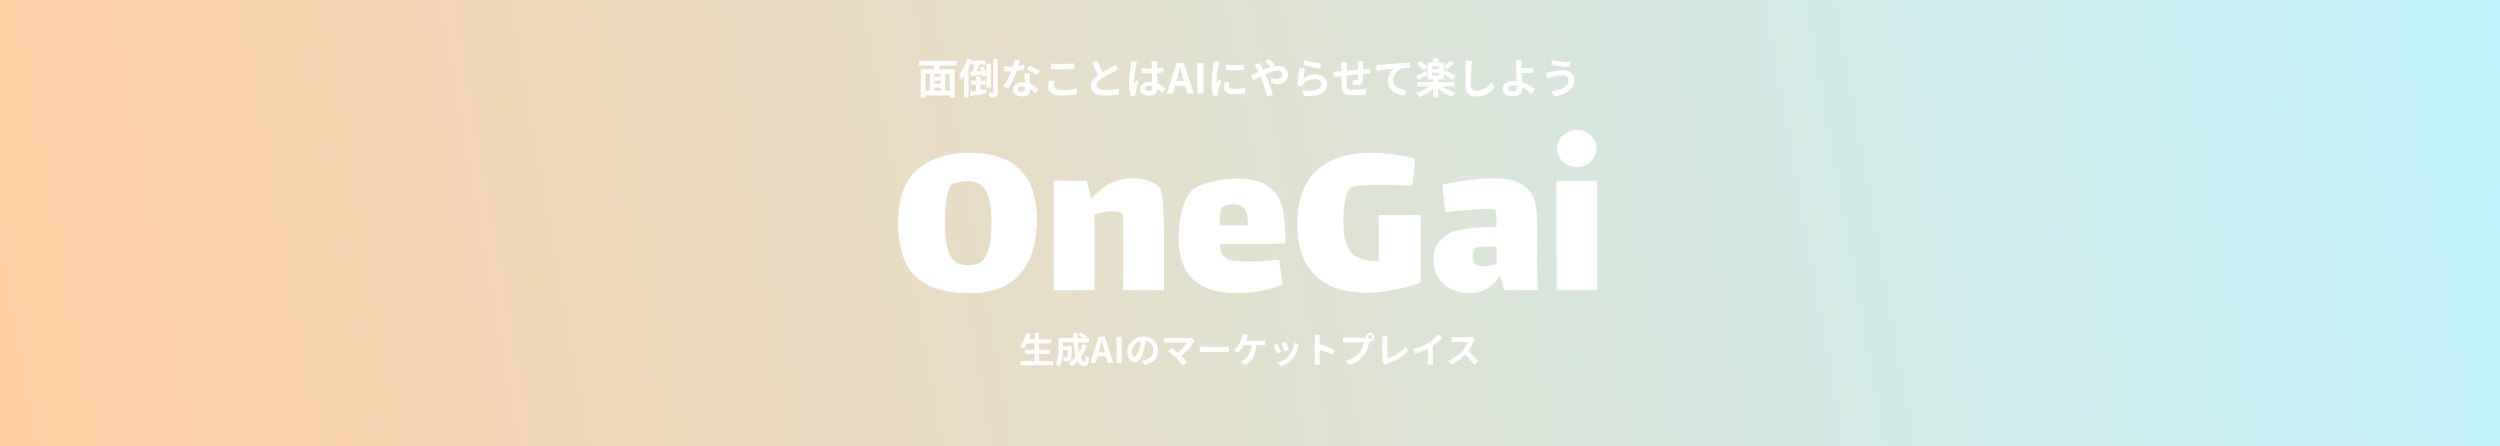 <svg width="1680" height="300" viewBox="0 0 1680 300" fill="none" xmlns="http://www.w3.org/2000/svg">
<rect x="0" y="0" width="1680" height="300" fill="#333333" stroke="none"/>
<rect width="1680" height="300" fill="url(#paint0_linear_1_509)"/>
<path d="M626.264 51.576H633.46V54.208H626.264V51.576ZM626.264 56.28H633.488V58.912H626.264V56.28ZM620.832 61.012H639.732V64.092H620.832V61.012ZM618.732 46.536H641.608V65.52H638.192V49.616H621.952V65.52H618.732V46.536ZM624.836 48.58H627.832V62.384H624.836V48.58ZM632.144 48.58H635.168V62.356H632.144V48.58ZM628 42.28L631.976 43.12C631.304 45.192 630.688 47.376 630.128 48.832L627.048 48.02C627.44 46.396 627.888 44.044 628 42.28ZM617.556 40.824H642.868V44.016H617.556V40.824ZM655.832 51.296H658.94V62.328H655.832V51.296ZM662.916 42.812H665.772V58.8H662.916V42.812ZM652.668 40.656H662.384V43.4H652.668V40.656ZM652.472 54.096H662.16V56.98H652.472V54.096ZM651.884 48.16C654.292 48.048 657.764 47.796 661.208 47.544L661.264 50.232C658.072 50.568 654.768 50.848 652.192 51.1L651.884 48.16ZM651.66 61.544C654.488 61.208 658.716 60.592 662.72 59.976L662.888 62.776C659.136 63.448 655.188 64.092 652.164 64.568L651.66 61.544ZM658.24 45.416L660.648 44.632C661.684 46.62 662.664 49.224 662.944 50.876L660.368 51.8C660.116 50.148 659.22 47.46 658.24 45.416ZM655.104 41.692L658.492 42.392C657.652 44.856 656.588 47.74 655.748 49.532L653.284 48.832C654.012 46.872 654.768 43.876 655.104 41.692ZM667.508 39.676H670.504V61.852C670.504 63.504 670.224 64.372 669.3 64.876C668.432 65.436 667.06 65.548 665.184 65.548C665.072 64.68 664.652 63.252 664.26 62.328C665.436 62.384 666.612 62.384 667.004 62.384C667.368 62.384 667.508 62.272 667.508 61.88V39.676ZM650.036 39.284L653.144 40.18C651.548 45.08 648.972 50.372 646.116 53.732C645.836 52.92 645.024 50.988 644.492 50.092C646.76 47.46 648.832 43.372 650.036 39.284ZM647.824 46.956L650.82 43.96L650.904 44.016V65.492H647.824V46.956ZM674.48 44.66C675.684 44.8 677.196 44.856 678.204 44.856C681.676 44.856 685.456 44.268 688.172 43.4L688.256 46.648C685.848 47.32 681.816 48.048 678.232 48.02C677.112 48.02 675.936 47.992 674.732 47.936L674.48 44.66ZM685.372 40.46C685.008 41.944 684.336 44.688 683.58 47.068C682.292 51.1 679.772 56.308 677.392 59.612L674.004 57.876C676.524 54.796 679.044 49.896 680.136 46.872C680.808 44.856 681.424 42.252 681.508 40.096L685.372 40.46ZM691.952 49.196C691.868 50.372 691.896 51.548 691.924 52.78C691.98 54.432 692.232 58.604 692.232 60.172C692.232 62.776 690.832 64.82 686.828 64.82C683.356 64.82 680.612 63.252 680.612 60.172C680.612 57.456 682.908 55.328 686.8 55.328C691.7 55.328 695.564 57.792 697.888 59.892L696.04 62.916C694.024 61.04 690.832 58.156 686.604 58.156C684.98 58.156 683.916 58.856 683.916 59.836C683.916 60.872 684.812 61.6 686.352 61.6C688.256 61.6 688.872 60.536 688.872 58.968C688.872 57.288 688.564 52.136 688.424 49.196H691.952ZM696.768 50.68C695.144 49.364 691.952 47.544 690.02 46.676L691.84 43.932C693.856 44.8 697.3 46.676 698.756 47.712L696.768 50.68ZM706.26 42.672C708.332 42.896 710.936 43.008 713.904 43.008C716.648 43.008 719.868 42.84 721.996 42.616V46.34C720.036 46.508 716.592 46.676 713.904 46.676C710.992 46.676 708.556 46.536 706.26 46.368V42.672ZM708.612 54.516C708.36 55.524 708.136 56.42 708.136 57.372C708.136 59.136 709.872 60.452 713.904 60.452C717.656 60.452 721.24 60.032 723.732 59.332L723.76 63.28C721.296 63.84 717.936 64.204 714.016 64.204C707.632 64.204 704.384 62.076 704.384 58.212C704.384 56.616 704.748 55.244 704.944 54.18L708.612 54.516ZM751.508 46.676C750.64 47.18 749.744 47.684 748.708 48.188C746.972 49.056 743.472 50.708 740.896 52.36C738.572 53.872 737.004 55.496 737.004 57.428C737.004 59.444 738.964 60.536 742.856 60.536C745.712 60.536 749.492 60.088 751.984 59.5L751.956 63.532C749.548 63.924 746.608 64.232 742.968 64.232C737.368 64.232 733.14 62.664 733.14 57.848C733.14 54.292 735.744 51.8 739.076 49.616C741.736 47.852 745.264 46.116 746.972 45.136C748.036 44.52 748.82 44.044 749.548 43.456L751.508 46.676ZM737.424 40.684C738.768 44.408 740.532 47.768 741.848 50.12L738.656 51.968C737.116 49.42 735.436 45.752 733.896 42.14L737.424 40.684ZM767.104 45.808C768.728 45.976 770.324 46.06 772.032 46.06C775.448 46.06 778.948 45.78 781.86 45.164V48.636C778.92 49.084 775.392 49.308 772.032 49.336C770.38 49.336 768.784 49.28 767.132 49.168L767.104 45.808ZM777.772 41.104C777.688 41.636 777.632 42.308 777.604 42.896C777.548 43.82 777.492 45.752 777.492 47.768C777.492 52.92 777.94 56.56 777.94 59.22C777.94 62.16 776.484 64.288 772.452 64.288C768.56 64.288 766.152 62.692 766.152 59.752C766.152 56.896 768.56 54.936 772.396 54.936C777.66 54.936 781.048 57.568 783.232 59.584L781.328 62.524C778.108 59.528 775.28 57.652 772.116 57.652C770.52 57.652 769.428 58.296 769.428 59.36C769.428 60.508 770.548 61.012 772.06 61.012C773.768 61.012 774.356 60.116 774.356 58.464C774.356 56.532 773.992 51.828 773.992 47.796C773.992 45.668 773.964 43.792 773.936 42.952C773.936 42.504 773.852 41.636 773.768 41.104H777.772ZM764.108 41.384C763.884 41.944 763.548 43.4 763.436 43.904C763.016 45.78 762.092 51.94 762.092 54.74C762.092 55.272 762.12 56 762.204 56.56C762.596 55.58 763.072 54.628 763.464 53.676L765.2 55.048C764.416 57.372 763.492 60.2 763.184 61.74C763.1 62.132 763.016 62.748 763.044 63.028C763.044 63.336 763.044 63.812 763.072 64.204L759.908 64.428C759.348 62.496 758.788 59.276 758.788 55.496C758.788 51.268 759.628 45.976 759.964 43.82C760.076 43.036 760.188 41.944 760.216 41.076L764.108 41.384ZM784.072 63L790.708 42.28H795.58L802.216 63H797.876L794.908 52.22C794.292 50.064 793.704 47.656 793.116 45.444H793.004C792.444 47.684 791.856 50.064 791.24 52.22L788.272 63H784.072ZM788.188 57.68V54.488H798.044V57.68H788.188ZM804.669 63V42.28H808.813V63H804.669ZM823.879 43.428C827.323 43.904 832.923 43.764 835.919 43.4V47.012C832.503 47.348 827.407 47.348 823.907 47.012L823.879 43.428ZM826.119 55.384C825.895 56.336 825.783 57.008 825.783 57.736C825.783 58.996 826.875 59.752 829.731 59.752C832.223 59.752 834.295 59.528 836.731 58.996L836.815 62.776C834.995 63.14 832.727 63.336 829.563 63.336C824.747 63.336 822.423 61.6 822.423 58.744C822.423 57.624 822.591 56.532 822.927 55.104L826.119 55.384ZM819.567 41.552C819.371 42.14 819.007 43.568 818.895 44.072C818.503 45.92 817.523 51.52 817.523 54.32C817.523 54.88 817.551 55.58 817.635 56.14C818.055 55.188 818.503 54.236 818.923 53.284L820.659 54.656C819.847 57.008 818.923 60.032 818.643 61.516C818.559 61.936 818.475 62.552 818.475 62.832C818.503 63.14 818.503 63.616 818.531 64.008L815.311 64.204C814.751 62.3 814.219 58.884 814.219 55.076C814.219 50.848 815.059 46.144 815.367 43.96C815.479 43.204 815.619 42.14 815.647 41.244L819.567 41.552ZM854.091 45.192C853.111 44.184 851.179 42.308 850.087 41.468L852.663 39.676C853.643 40.46 855.743 42.252 856.723 43.288L854.091 45.192ZM846.475 42.196C846.699 42.728 847.259 43.876 847.567 44.408C848.715 46.564 849.975 49.336 850.983 51.688C852.299 54.74 854.483 60.704 855.407 63.868L851.543 64.848C850.675 61.32 849.219 56.588 847.791 53.228C846.671 50.624 845.635 48.076 844.487 46.06C844.067 45.388 843.395 44.324 842.835 43.624L846.475 42.196ZM840.427 50.4C841.519 50.148 842.723 49.7 843.199 49.504C848.295 47.516 854.035 44.24 858.543 44.24C862.855 44.24 865.487 46.872 865.487 50.12C865.487 54.04 862.799 56.504 858.515 56.504C856.975 56.504 855.239 56.112 854.175 55.72L854.287 52.22C855.547 52.752 856.947 53.144 858.151 53.144C860.251 53.144 861.791 51.996 861.791 49.98C861.791 48.58 860.559 47.404 858.459 47.404C853.923 47.404 845.523 52.416 842.051 53.984L840.427 50.4ZM876.687 40.46C879.347 41.3 885.451 42.392 887.915 42.644L887.075 46.088C884.219 45.696 878.003 44.408 875.819 43.848L876.687 40.46ZM876.883 46.088C876.491 47.656 876.015 51.044 875.819 52.668C878.339 50.82 881.139 49.98 884.079 49.98C888.979 49.98 891.835 53.004 891.835 56.392C891.835 61.516 887.775 65.436 876.155 64.428L875.063 60.76C883.491 61.936 887.915 59.892 887.915 56.308C887.915 54.488 886.207 53.172 883.743 53.172C880.579 53.172 877.751 54.348 875.987 56.476C875.483 57.064 875.175 57.512 874.951 58.072L871.703 57.288C872.263 54.544 872.935 49.056 873.103 45.584L876.883 46.088ZM916.236 41.048C916.152 41.496 916.096 42.728 916.068 43.456C916.012 45.36 916.012 46.956 915.956 48.384C915.9 50.876 915.816 53.9 915.536 55.328C915.228 56.812 914.5 57.176 913.072 57.176C912.092 57.176 909.824 56.924 908.872 56.756L908.928 53.676C909.796 53.872 910.972 54.012 911.532 54.012C912.064 54.012 912.316 53.928 912.4 53.368C912.54 52.304 912.596 50.288 912.652 48.356C912.652 46.9 912.652 45.276 912.652 43.624C912.652 42.896 912.54 41.58 912.456 41.048H916.236ZM905.204 41.888C905.092 42.812 905.036 43.596 905.036 44.8C905.036 47.348 904.924 54.74 904.98 57.036C905.064 59.808 905.288 60.424 909.488 60.424C912.232 60.424 915.788 60.088 917.86 59.696L917.72 63.532C915.844 63.728 912.428 63.98 909.74 63.98C902.516 63.98 901.62 62.44 901.508 57.596C901.452 55.188 901.48 46.676 901.48 44.996C901.48 43.82 901.396 42.868 901.256 41.888H905.204ZM895.852 48.216C896.636 48.216 897.924 48.16 899.352 47.992C902.18 47.74 912.708 46.704 918.112 46.368C918.868 46.312 919.96 46.228 920.8 46.172V49.588C920.296 49.56 918.812 49.616 918.084 49.616C913.716 49.756 902.824 50.932 899.576 51.296C898.708 51.408 896.972 51.66 896.216 51.772L895.852 48.216ZM924.804 43.764C925.896 43.736 927.016 43.68 927.548 43.624C929.9 43.4 934.492 43.008 939.644 42.56C942.528 42.308 945.58 42.14 947.568 42.056L947.596 45.668C946.084 45.668 943.676 45.696 942.164 46.032C938.804 46.928 936.256 50.568 936.256 53.872C936.256 58.492 940.568 60.144 945.3 60.396L944.012 64.232C938.132 63.868 932.588 60.704 932.588 54.628C932.588 50.596 934.856 47.432 936.76 46.004C934.128 46.284 928.416 46.872 925.168 47.6L924.804 43.764ZM952.328 55.16H977.332V58.072H952.328V55.16ZM963.052 52.92H966.468V65.492H963.052V52.92ZM962.016 56.42L964.76 57.624C962.212 60.928 957.956 63.784 953.812 65.268C953.308 64.428 952.3 63.14 951.572 62.468C955.604 61.32 959.86 58.996 962.016 56.42ZM967.476 56.504C969.688 58.94 973.972 61.152 978.06 62.244C977.332 62.888 976.296 64.204 975.82 65.044C971.676 63.644 967.364 60.9 964.704 57.792L967.476 56.504ZM962.436 48.832V50.736H967.028V48.832H962.436ZM962.436 44.576V46.452H967.028V44.576H962.436ZM959.328 42H970.304V53.312H959.328V42ZM963.192 39.2L966.972 39.62C966.384 41.132 965.796 42.56 965.32 43.54L962.352 43.008C962.688 41.86 963.052 40.348 963.192 39.2ZM952.132 42.896L954.428 40.964C956.08 42.112 958.068 43.792 958.964 45.108L956.5 47.264C955.688 45.948 953.784 44.128 952.132 42.896ZM969.576 49.588L971.536 47.348C973.608 48.384 976.548 50.036 978.004 51.212L975.932 53.732C974.588 52.528 971.732 50.736 969.576 49.588ZM974.308 40.6L977.22 42.336C975.736 43.96 973.916 45.64 972.488 46.76L969.996 45.108C971.368 43.96 973.244 42.056 974.308 40.6ZM951.628 51.072C953.336 50.26 955.856 48.916 958.32 47.6L959.244 50.288C957.284 51.492 955.1 52.808 953.308 53.844L951.628 51.072ZM989.204 40.796C989.036 41.972 988.896 43.428 988.84 44.548C988.7 47.572 988.504 53.816 988.504 57.288C988.504 60.116 990.184 61.04 992.368 61.04C996.988 61.04 999.9 58.38 1001.94 55.328L1004.49 58.436C1002.67 61.124 998.696 64.848 992.312 64.848C987.72 64.848 984.78 62.832 984.78 58.044C984.78 54.292 985.032 46.956 985.032 44.548C985.032 43.204 984.92 41.86 984.696 40.768L989.204 40.796ZM1022.75 40.572C1022.64 41.384 1022.55 42.756 1022.5 43.848C1022.47 45.192 1022.5 46.788 1022.5 48.384C1022.5 51.492 1023.03 57.512 1023.03 59.864C1023.03 62.356 1021.74 64.708 1017.06 64.708C1013.03 64.708 1009.76 63.392 1009.76 59.612C1009.76 56.672 1012.28 54.376 1017.4 54.376C1023.25 54.376 1028.49 57.316 1031.34 59.948L1029.19 63.308C1026.42 60.508 1021.96 57.484 1016.9 57.484C1014.71 57.484 1013.4 58.212 1013.4 59.444C1013.4 60.788 1014.8 61.32 1016.76 61.32C1018.55 61.32 1019.22 60.508 1019.22 58.66C1019.22 56.7 1018.88 51.044 1018.88 48.384C1018.88 46.704 1018.86 45.052 1018.83 43.848C1018.8 42.448 1018.72 41.244 1018.55 40.572H1022.75ZM1020.62 45.92C1022.27 45.92 1027.17 45.808 1030.31 45.472L1030.45 48.804C1027.28 49.084 1022.36 49.224 1020.62 49.224V45.92ZM1053.97 53.844C1053.97 51.996 1052.54 50.512 1049.91 50.512C1046.83 50.512 1044.03 51.436 1042.63 51.856C1041.82 52.108 1040.7 52.528 1039.91 52.864L1038.85 48.832C1039.8 48.776 1040.98 48.552 1041.9 48.356C1043.94 47.908 1047.08 47.096 1050.38 47.096C1054.81 47.096 1057.92 49.616 1057.92 53.984C1057.92 60.004 1052.34 63.7 1044.56 64.792L1042.57 61.292C1049.52 60.508 1053.97 58.24 1053.97 53.844ZM1042.96 40.404C1046.24 41.104 1052.6 41.664 1055.54 41.664L1055 45.108C1051.73 44.884 1045.65 44.324 1042.43 43.764L1042.96 40.404Z" fill="white"/>
<path d="M689.683 227.968H706.387V230.776H689.683V227.968ZM688.699 235.048H705.475V237.808H688.699V235.048ZM685.915 242.656H707.611V245.464H685.915V242.656ZM695.251 223.624H698.251V244.048H695.251V223.624ZM689.707 223.912L692.683 224.584C691.627 228.304 689.875 232 688.003 234.304C687.427 233.8 686.155 232.96 685.411 232.552C687.307 230.536 688.843 227.224 689.707 223.912ZM713.059 232.648H718.603V235.288H713.059V232.648ZM717.499 232.648H720.307C720.307 232.648 720.283 233.368 720.283 233.704C720.187 238.792 720.067 240.928 719.515 241.672C719.035 242.272 718.555 242.488 717.859 242.608C717.211 242.704 716.179 242.704 715.051 242.68C715.003 241.84 714.691 240.712 714.259 239.992C715.123 240.088 715.939 240.088 716.323 240.088C716.659 240.088 716.875 240.04 717.067 239.8C717.355 239.416 717.451 237.736 717.499 233.08V232.648ZM724.723 225.136L726.451 223.384C727.771 224.08 729.547 225.184 730.411 225.976L728.563 227.92C727.771 227.08 726.067 225.904 724.723 225.136ZM727.555 231.304L730.459 232C728.443 238.264 724.915 243.136 720.163 246.064C719.731 245.464 718.675 244.264 718.075 243.688C722.683 241.216 725.899 236.872 727.555 231.304ZM713.227 227.224H731.731V230.056H713.227V227.224ZM711.307 227.224H714.331V234.28C714.331 237.88 713.923 243.208 711.739 246.448C711.259 245.872 709.963 244.816 709.291 244.48C711.139 241.6 711.307 237.4 711.307 234.256V227.224ZM721.051 223.648H724.075C723.907 233.44 726.115 243.064 728.539 243.064C729.091 243.064 729.379 241.84 729.523 238.816C730.171 239.488 731.203 240.16 731.971 240.448C731.515 244.912 730.555 245.992 728.299 245.992C723.067 245.992 721.123 234.592 721.051 223.648ZM732.619 244L738.307 226.24H742.483L748.171 244H744.451L741.907 234.76C741.379 232.912 740.875 230.848 740.371 228.952H740.275C739.795 230.872 739.291 232.912 738.763 234.76L736.219 244H732.619ZM736.147 239.44V236.704H744.595V239.44H736.147ZM750.274 244V226.24H753.826V244H750.274ZM770.196 227.56C769.86 230.008 769.38 232.816 768.54 235.648C767.1 240.496 765.036 243.472 762.42 243.472C759.732 243.472 757.524 240.52 757.524 236.464C757.524 230.944 762.348 226.192 768.564 226.192C774.492 226.192 778.26 230.32 778.26 235.576C778.26 240.616 775.164 244.192 769.116 245.128L767.292 242.296C768.228 242.176 768.9 242.056 769.548 241.912C772.596 241.168 774.996 238.984 774.996 235.456C774.996 231.688 772.644 229 768.492 229C763.404 229 760.62 233.152 760.62 236.176C760.62 238.6 761.58 239.776 762.492 239.776C763.524 239.776 764.436 238.24 765.444 235C766.14 232.744 766.668 229.984 766.908 227.464L770.196 227.56ZM802.86 228.88C802.524 229.264 802.236 229.6 802.044 229.888C800.172 232.984 796.62 237.304 792.9 240.04L790.5 237.832C793.668 235.624 796.356 232.36 797.604 230.152C795.492 230.152 786.756 230.152 784.932 230.152C783.948 230.152 782.652 230.272 782.148 230.344V226.96C782.796 227.08 784.092 227.2 784.932 227.2C786.444 227.2 795.66 227.2 798.228 227.2C799.164 227.2 799.956 227.104 800.484 226.936L802.86 228.88ZM790.212 240.4C788.796 238.984 786.348 236.8 784.932 235.792L787.452 233.728C788.748 234.712 791.148 236.656 792.972 238.408C794.556 239.944 796.452 241.936 797.604 243.328L794.772 245.584C793.788 244.24 791.772 241.984 790.212 240.4ZM806.196 232.888C807.084 232.96 808.812 233.056 810.06 233.056C812.892 233.056 820.812 233.056 822.948 233.056C824.076 233.056 825.132 232.936 825.78 232.888V236.68C825.204 236.656 823.98 236.536 822.972 236.536C820.788 236.536 812.892 236.536 810.06 236.536C808.716 236.536 807.108 236.608 806.196 236.68V232.888ZM838.764 225.208C838.5 225.832 838.188 226.648 837.972 227.176C837.564 228.376 836.82 230.152 836.196 231.376C835.236 233.272 833.604 235.576 832.02 236.992L828.996 235.168C830.724 233.896 832.26 231.736 833.172 230.224C833.82 229.12 834.276 227.848 834.564 226.936C834.828 226.144 835.02 225.232 835.068 224.488L838.764 225.208ZM834.972 228.928C836.892 228.928 846.012 228.928 847.668 228.928C848.268 228.928 849.372 228.88 850.164 228.76V232.024C849.252 231.952 848.22 231.952 847.668 231.952C845.988 231.952 836.892 231.952 834.732 231.952L834.972 228.928ZM844.356 230.656C844.188 237.736 841.668 242.416 837.036 245.32L833.796 243.16C834.66 242.8 835.5 242.32 836.052 241.84C838.788 239.752 840.924 236.44 841.02 230.656H844.356ZM864.108 229.768C864.564 230.776 865.74 233.92 866.076 235.024L863.22 236.008C862.908 234.856 861.852 231.952 861.276 230.704L864.108 229.768ZM872.964 231.496C872.7 232.288 872.556 232.792 872.412 233.272C871.788 235.696 870.756 238.192 869.124 240.28C866.892 243.184 863.916 245.176 861.108 246.256L858.588 243.688C861.204 242.968 864.564 241.144 866.532 238.648C868.164 236.632 869.34 233.44 869.604 230.416L872.964 231.496ZM858.54 231.016C859.14 232.24 860.316 235.168 860.772 236.512L857.844 237.592C857.46 236.32 856.236 233.104 855.66 232.072L858.54 231.016ZM883.524 241.72C883.524 239.872 883.524 229.936 883.524 227.92C883.524 227.056 883.452 225.88 883.284 225.016H887.028C886.932 225.88 886.812 226.912 886.812 227.92C886.812 230.56 886.836 239.944 886.836 241.72C886.836 242.392 886.932 244.072 887.052 245.056H883.284C883.452 244.12 883.524 242.656 883.524 241.72ZM886.116 231.232C889.308 232.12 894.492 234.016 896.844 235.168L895.5 238.504C892.764 237.088 888.732 235.552 886.116 234.688V231.232ZM919.284 226.408C919.284 227.176 919.908 227.8 920.676 227.8C921.444 227.8 922.068 227.176 922.068 226.408C922.068 225.64 921.444 225.016 920.676 225.016C919.908 225.016 919.284 225.64 919.284 226.408ZM917.796 226.408C917.796 224.824 919.092 223.528 920.676 223.528C922.26 223.528 923.556 224.824 923.556 226.408C923.556 227.992 922.26 229.288 920.676 229.288C919.092 229.288 917.796 227.992 917.796 226.408ZM920.724 228.304C920.484 228.76 920.316 229.456 920.196 229.96C919.644 232.312 918.588 236.056 916.572 238.72C914.412 241.6 911.22 243.976 906.924 245.344L904.308 242.464C909.084 241.36 911.796 239.272 913.716 236.848C915.324 234.856 916.236 232.12 916.548 230.056C915.084 230.056 907.164 230.056 905.364 230.056C904.26 230.056 903.132 230.128 902.508 230.176V226.768C903.228 226.864 904.572 226.984 905.364 226.984C907.164 226.984 915.132 226.984 916.476 226.984C916.956 226.984 917.724 226.96 918.348 226.792L920.724 228.304ZM928.692 243.064C928.956 242.464 929.004 242.056 929.004 241.504C929.004 239.68 929.004 231.16 929.004 228.472C929.004 227.584 928.86 226.432 928.716 225.76H932.484C932.364 226.672 932.268 227.56 932.268 228.472C932.268 231.136 932.268 239.128 932.268 240.952C936.18 239.848 941.532 236.776 944.604 233.008L946.308 235.744C943.02 239.656 938.028 242.536 932.364 244.384C932.052 244.48 931.524 244.648 930.948 245.032L928.692 243.064ZM949.5 234.688C953.796 233.584 957.3 232.024 959.988 230.368C962.436 228.856 965.172 226.456 966.732 224.56L969.324 227.008C967.14 229.216 964.212 231.472 961.38 233.176C958.668 234.784 954.78 236.584 950.988 237.712L949.5 234.688ZM959.484 231.928L962.892 231.112V241.936C962.892 242.992 962.94 244.48 963.108 245.08H959.292C959.388 244.504 959.484 242.992 959.484 241.936V231.928ZM991.277 227.752C991.085 228.016 990.653 228.736 990.437 229.24C989.453 231.52 987.677 234.784 985.613 237.184C982.925 240.28 979.301 243.256 975.581 245.008L973.085 242.416C976.973 240.976 980.669 238.048 982.925 235.552C984.509 233.752 985.973 231.376 986.525 229.672C985.517 229.672 979.397 229.672 978.365 229.672C977.381 229.672 976.061 229.792 975.533 229.84V226.408C976.181 226.504 977.669 226.576 978.365 226.576C979.637 226.576 985.781 226.576 986.837 226.576C987.893 226.576 988.829 226.456 989.333 226.288L991.277 227.752ZM985.925 235.192C988.397 237.208 991.805 240.784 993.365 242.704L990.629 245.08C988.853 242.608 986.237 239.752 983.669 237.424L985.925 235.192Z" fill="white"/>
<path d="M651.199 197.08C635.305 197.08 623.359 193.347 615.359 185.88C607.465 178.307 603.519 166.2 603.519 149.56C603.519 133.24 607.892 121.347 616.639 113.88C625.385 106.413 636.959 102.68 651.359 102.68C681.652 102.68 696.799 117.773 696.799 147.96C696.799 163.213 693.065 175.213 685.599 183.96C678.239 192.707 666.772 197.08 651.199 197.08ZM650.559 178.2C653.545 178.2 656.052 177.72 658.079 176.76C660.105 175.693 661.705 173.88 662.879 171.32C665.119 166.947 666.239 159.8 666.239 149.88C666.239 140.173 665.119 133.133 662.879 128.76C660.639 124.28 656.532 121.933 650.559 121.72C648.319 121.72 645.972 121.987 643.519 122.52C641.172 122.947 639.679 123.587 639.039 124.44C637.759 125.933 636.745 129.133 635.999 134.04C635.359 138.84 635.039 144.12 635.039 149.88C635.039 158.84 635.892 165.4 637.599 169.56C638.772 172.653 640.425 174.893 642.559 176.28C644.692 177.56 647.359 178.2 650.559 178.2ZM779.291 126.04C780.251 127.213 780.945 130.147 781.371 134.84C781.905 139.533 782.171 146.68 782.171 156.28V195H754.811V156.6V150.04C754.811 146.627 754.545 144.493 754.011 143.64C753.158 142.573 751.185 142.04 748.091 142.04C746.598 142.04 745.478 142.093 744.731 142.2C741.745 142.307 738.651 143 735.451 144.28V195H708.091V121.4H730.331L733.371 133.72C741.051 124.44 750.225 119.8 760.891 119.8C764.731 119.8 768.305 120.333 771.611 121.4C775.025 122.467 777.585 124.013 779.291 126.04ZM839.45 175.8C842.117 175.8 847.077 175.533 854.33 175C855.29 175 857.05 174.893 859.61 174.68L862.01 191.16C853.797 195 843.13 196.92 830.01 196.92C817.743 196.92 808.303 193.827 801.69 187.64C795.183 181.453 791.93 172.12 791.93 159.64C791.93 153.24 792.73 147.053 794.33 141.08C796.037 135.107 797.957 130.947 800.09 128.6C802.33 126.253 806.49 124.227 812.57 122.52C818.65 120.813 824.677 119.96 830.65 119.96C840.25 119.96 847.45 121.667 852.25 125.08C857.05 128.493 860.197 133.24 861.69 139.32C863.183 145.293 863.93 153.347 863.93 163.48C856.677 163.907 849.583 164.12 842.65 164.12H819.93C819.93 167.533 820.623 170.093 822.01 171.8C823.503 173.507 825.583 174.627 828.25 175.16C830.917 175.587 834.65 175.8 839.45 175.8ZM821.53 139C820.89 139.32 820.41 140.707 820.09 143.16C819.77 145.613 819.557 148.387 819.45 151.48H827.77C832.783 151.48 836.41 151.427 838.65 151.32C838.65 146.2 837.903 142.573 836.41 140.44C835.023 138.307 832.57 137.24 829.05 137.24C826.17 137.24 823.663 137.827 821.53 139ZM954.68 144.44V190.04C947.533 192.387 940.76 194.093 934.36 195.16C927.96 196.227 922.573 196.76 918.2 196.76C903.693 196.76 892.333 192.973 884.12 185.4C875.907 177.827 871.8 166.2 871.8 150.52C871.8 134.52 876.12 122.573 884.76 114.68C893.4 106.68 905.56 102.68 921.24 102.68C929.453 102.68 939.32 103.907 950.84 106.36C950.84 108.493 950.627 111.693 950.2 115.96C949.773 120.12 949.347 123.053 948.92 124.76L943.16 124.6C936.12 124.387 930.627 124.28 926.68 124.28C914.84 124.28 908.387 124.973 907.32 126.36C905.613 128.387 904.387 131.533 903.64 135.8C903 140.067 902.68 144.173 902.68 148.12C902.68 155.267 903.48 160.813 905.08 164.76C906.68 168.707 909.133 171.48 912.44 173.08C915.747 174.68 920.227 175.48 925.88 175.48H926.52V144.44H954.68ZM1010.68 195L1008.12 184.92C1003.21 192.92 996.388 196.92 987.641 196.92C980.495 196.92 974.628 194.947 970.041 191C965.561 186.947 963.321 181.293 963.321 174.04C963.321 169.56 964.601 165.667 967.161 162.36C969.828 158.947 973.455 156.547 978.041 155.16C984.015 153.453 993.241 152.493 1005.72 152.28C1005.72 145.24 1005.4 141.507 1004.76 141.08C1004.23 140.653 1002.52 140.44 999.641 140.44C997.828 140.44 995.321 140.547 992.121 140.76C987.001 140.973 980.068 141.56 971.321 142.52C970.468 136.76 969.828 130.573 969.401 123.96C975.055 122.787 980.975 121.827 987.161 121.08C993.348 120.227 998.895 119.8 1003.8 119.8C1012.33 119.8 1018.73 121.24 1023 124.12C1027.27 126.893 1030.04 130.573 1031.32 135.16C1032.6 139.747 1033.19 145.56 1033.08 152.6L1032.92 176.12L1033.4 195H1010.68ZM996.921 179C999.695 179 1002.63 178.467 1005.72 177.4V165.56H1004.44C996.548 165.56 992.175 165.987 991.321 166.84C990.788 167.373 990.361 168.173 990.041 169.24C989.828 170.307 989.721 171.32 989.721 172.28C989.721 174.84 990.308 176.6 991.481 177.56C992.655 178.52 994.468 179 996.921 179ZM1059.68 112.28C1056.05 112.28 1052.9 111.053 1050.24 108.6C1047.68 106.147 1046.4 103.213 1046.4 99.8C1046.4 96.387 1047.68 93.453 1050.24 91C1052.9 88.547 1056.05 87.32 1059.68 87.32C1063.3 87.32 1066.4 88.547 1068.96 91C1071.52 93.453 1072.8 96.387 1072.8 99.8C1072.8 103.213 1071.52 106.147 1068.96 108.6C1066.4 111.053 1063.3 112.28 1059.68 112.28ZM1045.92 121.4H1073.28V195H1045.92V121.4Z" fill="white"/>
<defs>
<linearGradient id="paint0_linear_1_509" x1="-1.59655e-06" y1="300" x2="1680" y2="5.63264e-06" gradientUnits="userSpaceOnUse">
<stop stop-color="#FFCFA3"/>
<stop offset="1" stop-color="#C2F4FF"/>
</linearGradient>
</defs>
</svg>
